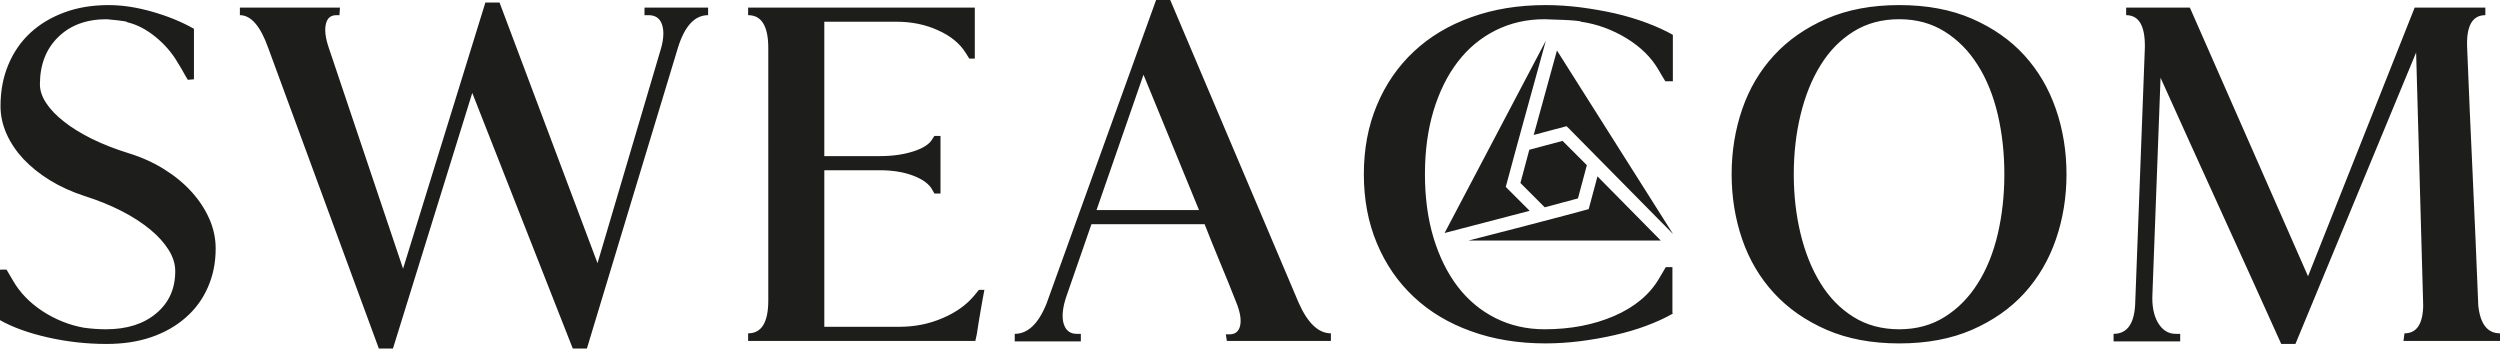 <?xml version="1.0" encoding="UTF-8"?><svg id="Layer_1" xmlns="http://www.w3.org/2000/svg" viewBox="0 0 576 80.295"><defs><style>.cls-1,.cls-2{fill:#1d1d1b;}.cls-2{fill-rule:evenodd;}</style></defs><path class="cls-1" d="M44.685,18.271l-1.41,.119c-.377-.616-.774-1.271-1.151-1.985-.397-.695-.775-1.351-1.172-1.966-1.311-2.265-3.02-4.231-5.124-5.938-2.085-1.709-4.25-2.84-6.515-3.377,0-.079-.218-.159-.695-.238-.457-.059-1.013-.139-1.629-.219-.695-.079-1.509-.158-2.442-.237-4.647,0-8.382,1.39-11.162,4.131-2.801,2.761-4.19,6.375-4.19,10.883,0,1.391,.477,2.84,1.45,4.31,.972,1.469,2.344,2.899,4.131,4.29,1.787,1.41,3.932,2.721,6.455,3.972,2.522,1.23,5.302,2.323,8.322,3.257,3.038,.933,5.778,2.164,8.261,3.713,2.482,1.55,4.607,3.298,6.355,5.244,1.748,1.926,3.098,4.012,4.071,6.217,.974,2.203,1.451,4.488,1.451,6.811,0,3.258-.597,6.236-1.808,8.957-1.192,2.723-2.899,5.045-5.125,6.973-2.204,1.945-4.845,3.434-7.905,4.488-3.058,1.051-6.494,1.568-10.306,1.568-4.568,0-9.096-.498-13.545-1.51-4.468-1.014-8.123-2.344-11.002-3.973v-11.639H1.509c.239,.398,.496,.814,.754,1.291,.278,.457,.537,.894,.756,1.273,1.547,2.721,3.812,5.043,6.75,6.99,2.96,1.926,6.138,3.217,9.554,3.832,1.767,.238,3.475,.357,5.104,.357,4.826,0,8.679-1.23,11.579-3.674,2.92-2.443,4.369-5.68,4.369-9.711,0-1.629-.497-3.258-1.509-4.887-1.013-1.629-2.422-3.197-4.25-4.707-1.828-1.51-4.012-2.939-6.574-4.25-2.562-1.31-5.422-2.482-8.62-3.494-2.86-.934-5.501-2.127-7.904-3.596-2.403-1.49-4.429-3.118-6.098-4.885-1.667-1.787-2.978-3.733-3.912-5.818C.576,28.738,.12,26.612,.12,24.448c0-3.495,.595-6.673,1.806-9.552,1.192-2.86,2.88-5.304,5.065-7.329,2.165-2.006,4.787-3.575,7.844-4.707,3.059-1.132,6.456-1.688,10.189-1.688,3.098,0,6.434,.496,9.99,1.509,3.574,1.013,6.792,2.323,9.671,3.952v11.638h0ZM78.328,1.747l-.119,1.748h-.694c-1.332,0-2.146,.695-2.443,2.086-.317,1.411-.079,3.237,.695,5.481l17.099,50.842L111.832,.576h3.257l22.58,60.057,14.657-49.571h0c.616-2.245,.675-4.071,.178-5.481-.497-1.39-1.528-2.086-3.079-2.086h-.933V1.747h14.656v1.748c-3.098,0-5.422,2.522-6.971,7.567-3.495,11.559-6.99,23.098-10.486,34.616-3.496,11.52-6.97,23.057-10.466,34.617h-3.257l-23.157-58.886-18.271,58.886h-3.256L61.804,11.062h0c-1.787-5.045-3.972-7.567-6.534-7.567V1.747h23.057ZM216.692,44.586h-1.41l-.457-.814c-.695-1.33-2.144-2.424-4.369-3.277-2.204-.854-4.786-1.271-7.725-1.271h-12.81v36.066h17.339c3.495,0,6.791-.654,9.89-1.986,3.098-1.31,5.541-3.059,7.328-5.223l1.053-1.291h1.272c-.299,1.549-.616,3.236-.914,5.064-.317,1.828-.597,3.516-.815,5.064l-.356,1.629h-52.352v-1.748c3.098,0,4.647-2.523,4.647-7.566V11.062c0-5.045-1.55-7.567-4.647-7.567V1.747h52.231V13.505h-1.27l-.815-1.291c-1.331-2.166-3.438-3.914-6.355-5.223-2.9-1.331-6.098-1.987-9.593-1.987h-16.643v30.962h12.81c2.939,0,5.54-.377,7.785-1.112,2.245-.734,3.694-1.688,4.31-2.839l.457-.696h1.41v13.267h0Zm65.976,33.961l-.239-1.51h.815c1.391,0,2.225-.695,2.502-2.103,.278-1.393-.06-3.219-.993-5.463-1.152-2.959-2.364-5.918-3.615-8.918-1.232-2.978-2.442-5.938-3.595-8.896h-26.076l-5.819,16.762c-.854,2.563-1.033,4.627-.577,6.176,.477,1.551,1.47,2.324,3.019,2.324h.934v1.748h-15.232v-1.748c3.019,0,5.461-2.324,7.328-6.971L266.363,0h3.257l29.571,69.709c2.086,4.727,4.567,7.09,7.447,7.09v1.748h-23.971Zm-6.416-30.148l-12.789-31.18-10.824,31.18h23.613Zm109.171-29.671h-1.728c-.238-.377-.497-.814-.775-1.271-.258-.457-.516-.893-.755-1.291-1.628-2.86-4.091-5.303-7.388-7.328-3.296-2.006-6.792-3.297-10.525-3.833,0-.079-.397-.159-1.212-.238-.814-.08-1.728-.139-2.74-.179-1.013-.021-1.966-.06-2.86-.099-.893-.04-1.409-.06-1.568-.06-4.112,0-7.865,.854-11.281,2.562-3.416,1.708-6.335,4.13-8.738,7.268-2.402,3.138-4.25,6.892-5.58,11.281-1.311,4.389-1.967,9.254-1.967,14.596,0,5.363,.656,10.229,1.967,14.617,1.33,4.369,3.178,8.143,5.58,11.281,2.403,3.137,5.322,5.561,8.738,7.268,3.416,1.709,7.169,2.562,11.281,2.562,5.978,0,11.34-1.033,16.067-3.078,4.726-2.064,8.181-4.945,10.347-8.678,.238-.379,.497-.816,.754-1.272,.277-.477,.537-.894,.755-1.291h1.529v10.703l-.814-1.508h0l.914,1.508c-1.768,1.014-3.813,1.947-6.097,2.801-2.285,.854-4.707,1.568-7.269,2.144-2.562,.596-5.203,1.053-7.924,1.41-2.722,.338-5.383,.517-8.023,.517-6.276,0-12.016-.933-17.159-2.801-5.164-1.846-9.572-4.488-13.207-7.904-3.654-3.416-6.494-7.527-8.5-12.334-2.025-4.805-3.019-10.127-3.019-15.947,0-5.799,.994-11.121,3.019-15.928,2.006-4.806,4.846-8.916,8.5-12.332,3.635-3.416,8.043-6.058,13.207-7.904,5.144-1.868,10.883-2.801,17.159-2.801,2.641,0,5.302,.179,8.023,.517,2.721,.357,5.361,.813,7.924,1.39,2.562,.596,4.984,1.31,7.269,2.165,2.283,.854,4.328,1.787,6.097,2.78v10.705h0Zm27.863,21.409c0,4.826,.516,9.395,1.569,13.742,1.052,4.33,2.58,8.145,4.606,11.4,2.006,3.258,4.528,5.84,7.547,7.727,3.038,1.906,6.554,2.859,10.585,2.859,3.973,0,7.447-.953,10.486-2.859,3.018-1.887,5.561-4.469,7.606-7.727,2.065-3.256,3.595-7.07,4.608-11.4,1.012-4.348,1.509-8.916,1.509-13.742,0-4.805-.497-9.373-1.509-13.723-1.014-4.33-2.543-8.143-4.608-11.399-2.045-3.257-4.588-5.839-7.606-7.726-3.039-1.907-6.514-2.86-10.486-2.86-4.031,0-7.547,.953-10.585,2.86-3.019,1.886-5.541,4.468-7.547,7.726-2.026,3.256-3.555,7.069-4.606,11.399-1.054,4.35-1.569,8.918-1.569,13.723h0Zm-14.319,0c0-5.262,.814-10.267,2.442-14.994,1.629-4.727,4.071-8.858,7.328-12.393,3.257-3.535,7.289-6.335,12.114-8.439,4.808-2.087,10.388-3.139,16.742-3.139,6.376,0,11.956,1.052,16.763,3.139,4.806,2.104,8.837,4.904,12.055,8.439,3.217,3.535,5.64,7.666,7.269,12.393,1.628,4.726,2.442,9.731,2.442,14.994,0,5.283-.814,10.287-2.442,15.016-1.63,4.725-4.053,8.857-7.269,12.391-3.218,3.535-7.249,6.336-12.055,8.441-4.807,2.086-10.387,3.139-16.763,3.139-6.354,0-11.934-1.053-16.742-3.139-4.825-2.106-8.857-4.906-12.114-8.441-3.257-3.533-5.699-7.666-7.328-12.391-1.628-4.729-2.442-9.732-2.442-15.016h0Zm154.789,38.41l.238-1.748c2.8,0,4.231-2.125,4.31-6.396l-1.629-58.308-27.805,67.147h-3.276c-4.646-10.307-9.275-20.535-13.902-30.664-4.607-10.129-9.254-20.337-13.901-30.665l-1.866,49.69h0c-.16,2.799,.277,5.045,1.27,6.752,1.012,1.709,2.382,2.562,4.091,2.562h1.032v1.748h-15.351v-1.748c3.256,0,4.926-2.521,5.004-7.566l2.205-58.409c.078-4.964-1.351-7.447-4.31-7.447V1.747h14.677l27.227,61.905L556.339,1.747h16.284v1.748c-3.019,0-4.429,2.522-4.189,7.567,.397,9.93,.814,19.82,1.29,29.67,.457,9.852,.874,19.74,1.272,29.67,.457,4.271,2.125,6.396,5.005,6.396v1.748h-22.243Z"/><polygon class="cls-2" points="352.354 34.505 356.182 33.48 360.01 32.455 362.81 35.256 365.612 38.058 364.587 41.885 363.56 45.713 359.734 46.738 355.907 47.764 353.104 44.961 350.304 42.16 351.329 38.333 352.354 34.505 352.354 34.505"/><path class="cls-2" d="M358.72,11.632l26.761,42.297c-8.057-8.164-16.075-16.289-24.116-24.437l-.447-.414-5.519,1.471-2.032,.547,5.354-19.464h0Zm23.93,43.794h-44.33c7.418-1.912,14.823-3.791,22.198-5.758,1.837-.494,3.682-.992,5.517-1.486l2.021-7.545,14.595,14.789h0Zm-49.816-1.744l23.333-44.312c-3.078,11.194-6.251,22.529-9.239,33.697l4.039,4.037,1.464,1.465-19.597,5.113h0Z"/></svg>